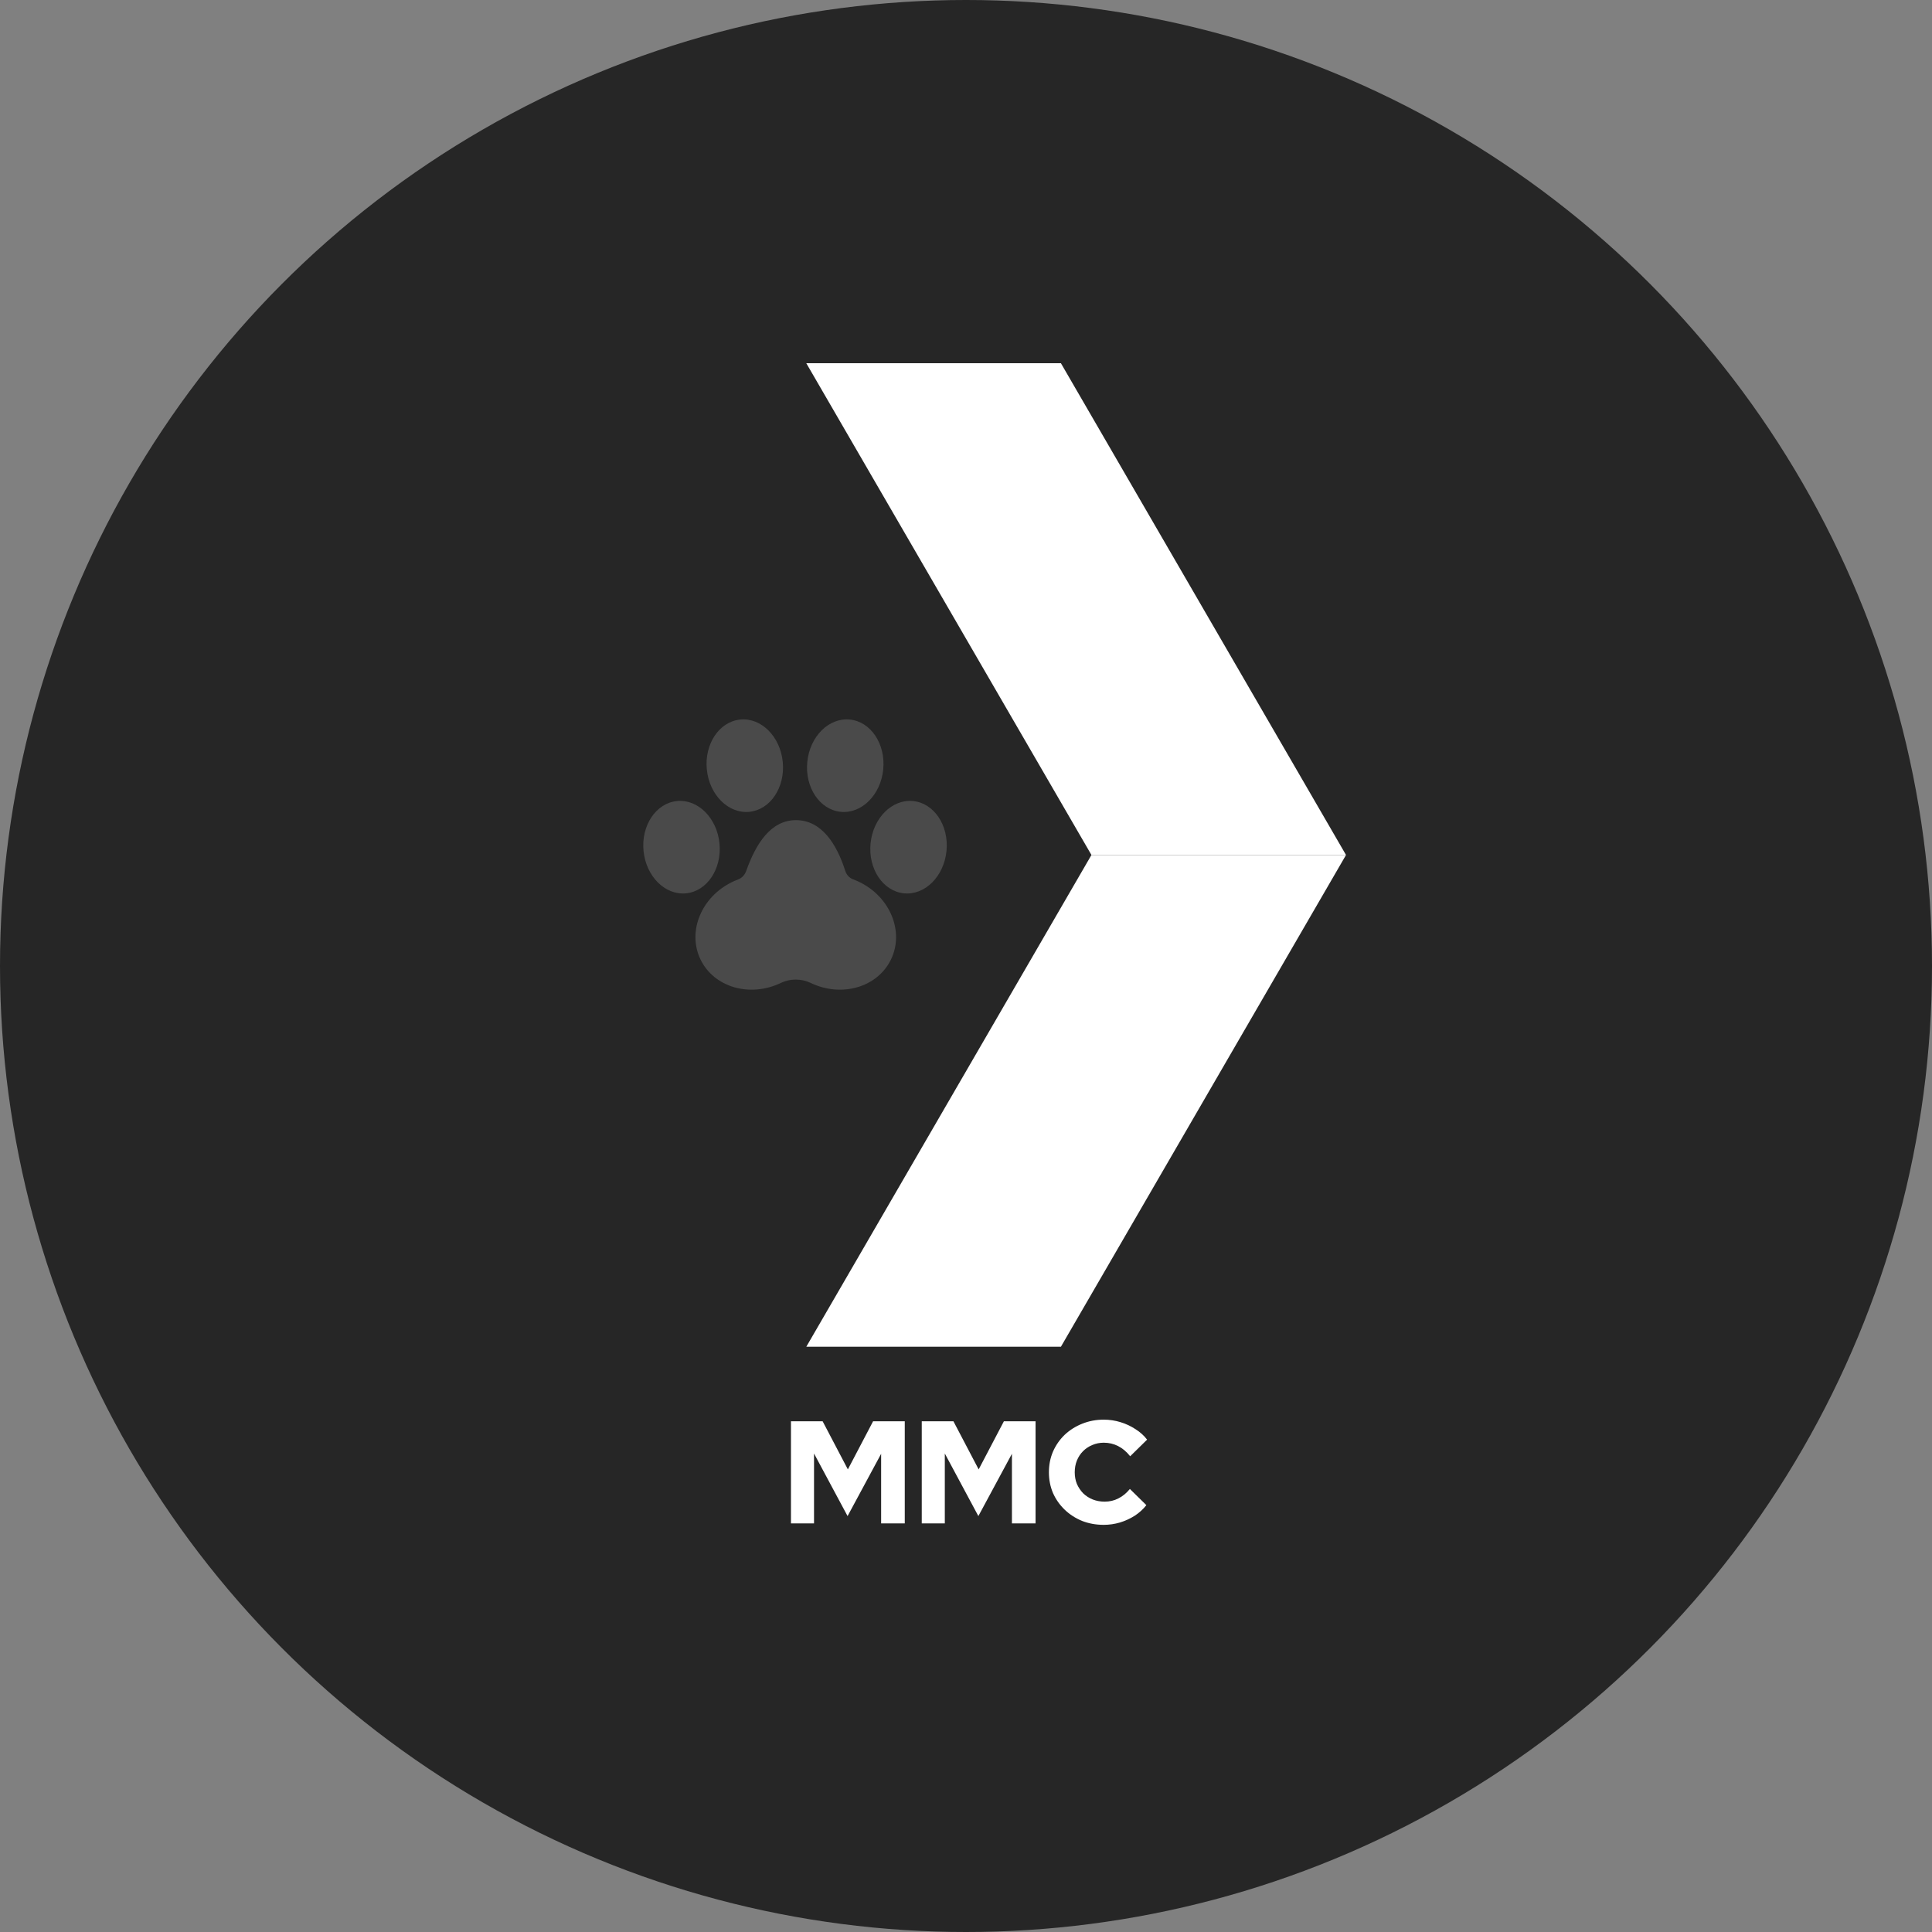 <svg width="2000" height="2000" viewBox="0 0 2000 2000" fill="none" xmlns="http://www.w3.org/2000/svg">
<rect x="0" y="0" width="2000" height="2000" fill="#808080" stroke="none"/>
<g clip-path="url(#clip0_3500_93)">
<circle cx="1000" cy="1000" r="1000" fill="#262626"/>
<path d="M1393.39 885.078H1129.86L834.672 376H1098.25L1393.39 885.078Z" fill="white"/>
<path d="M1393.39 885.078H1129.86L834.672 1394.16H1098.25L1393.39 885.078Z" fill="white"/>
<path d="M818.805 1577V1471.28H851.579L877.708 1521.12L903.836 1471.28H936.611V1577H912.143V1504.96L877.406 1569.45L842.668 1504.66V1577H818.805ZM954.204 1577V1471.28H986.978L1013.11 1521.12L1039.24 1471.28H1072.01V1577H1047.54V1504.96L1012.8 1569.45L978.067 1504.66V1577H954.204ZM1142.62 1578.51C1134.56 1578.51 1127.06 1577.15 1120.11 1574.43C1113.26 1571.61 1107.27 1567.74 1102.14 1562.8C1097 1557.87 1092.98 1552.13 1090.06 1545.59C1087.24 1538.94 1085.83 1531.79 1085.83 1524.14C1085.83 1516.39 1087.24 1509.24 1090.06 1502.69C1092.98 1496.05 1097 1490.26 1102.14 1485.32C1107.37 1480.39 1113.42 1476.56 1120.26 1473.84C1127.21 1471.03 1134.66 1469.62 1142.62 1469.62C1148.46 1469.62 1154.19 1470.47 1159.83 1472.18C1165.47 1473.89 1170.66 1476.31 1175.39 1479.43C1180.22 1482.45 1184.25 1486.08 1187.47 1490.31L1169.95 1507.52C1166.23 1502.79 1162.05 1499.27 1157.42 1496.95C1152.89 1494.64 1147.95 1493.48 1142.62 1493.48C1138.39 1493.48 1134.41 1494.28 1130.68 1495.9C1127.06 1497.41 1123.89 1499.52 1121.17 1502.24C1118.45 1504.96 1116.34 1508.18 1114.82 1511.9C1113.31 1515.63 1112.56 1519.71 1112.56 1524.14C1112.56 1528.47 1113.31 1532.5 1114.82 1536.22C1116.44 1539.85 1118.6 1543.07 1121.32 1545.89C1124.14 1548.61 1127.41 1550.72 1131.14 1552.23C1134.96 1553.74 1139.09 1554.5 1143.52 1554.5C1148.66 1554.5 1153.39 1553.39 1157.72 1551.17C1162.15 1548.96 1166.13 1545.69 1169.65 1541.36L1186.72 1558.12C1183.49 1562.25 1179.52 1565.87 1174.79 1569C1170.05 1572.02 1164.92 1574.38 1159.38 1576.09C1153.84 1577.7 1148.25 1578.51 1142.62 1578.51Z" fill="white"/>
<path d="M744.811 873.136C747.404 899.518 731.906 922.635 710.196 924.769C688.485 926.903 668.783 907.246 666.19 880.864C663.596 854.481 679.094 831.364 700.805 829.23C722.515 827.096 742.217 846.753 744.811 873.136Z" fill="#4A4A4A"/>
<path d="M901.201 873.136C898.608 899.518 914.106 922.635 935.817 924.769C957.527 926.903 977.229 907.246 979.823 880.864C982.416 854.481 966.918 831.364 945.207 829.23C923.497 827.096 903.795 846.753 901.201 873.136Z" fill="#4A4A4A"/>
<path d="M810.317 788.769C812.91 815.152 797.412 838.269 775.701 840.403C753.991 842.537 734.289 822.88 731.695 796.497C729.102 770.115 744.6 746.998 766.311 744.864C788.021 742.73 807.723 762.387 810.317 788.769Z" fill="#4A4A4A"/>
<path d="M835.696 788.769C833.102 815.152 848.6 838.269 870.311 840.403C892.021 842.537 911.723 822.88 914.317 796.497C916.91 770.115 901.412 746.998 879.702 744.864C857.991 742.73 838.289 762.387 835.696 788.769Z" fill="#4A4A4A"/>
<path d="M883.048 910.259C879.152 908.823 876.256 905.458 875 901.5C866.227 873.864 850.51 849 824.001 849C797.491 849 782.224 874.184 772.5 901.5C771.09 905.461 768.179 908.879 764.239 910.347C762.187 911.111 760.149 911.977 758.131 912.947C726.026 928.382 711.251 964.298 725.131 993.167C739.01 1022.04 776.288 1032.93 808.393 1017.49C817.935 1012.91 829.588 1012.91 839.131 1017.49C871.236 1032.93 908.513 1022.04 922.393 993.167C936.272 964.298 921.497 928.382 889.392 912.947C887.297 911.94 885.179 911.045 883.048 910.259Z" fill="#4A4A4A"/>
</g>
<defs>
<clipPath id="clip0_3500_93">
<rect width="2000" height="2000" fill="white"/>
</clipPath>
</defs>
</svg>
